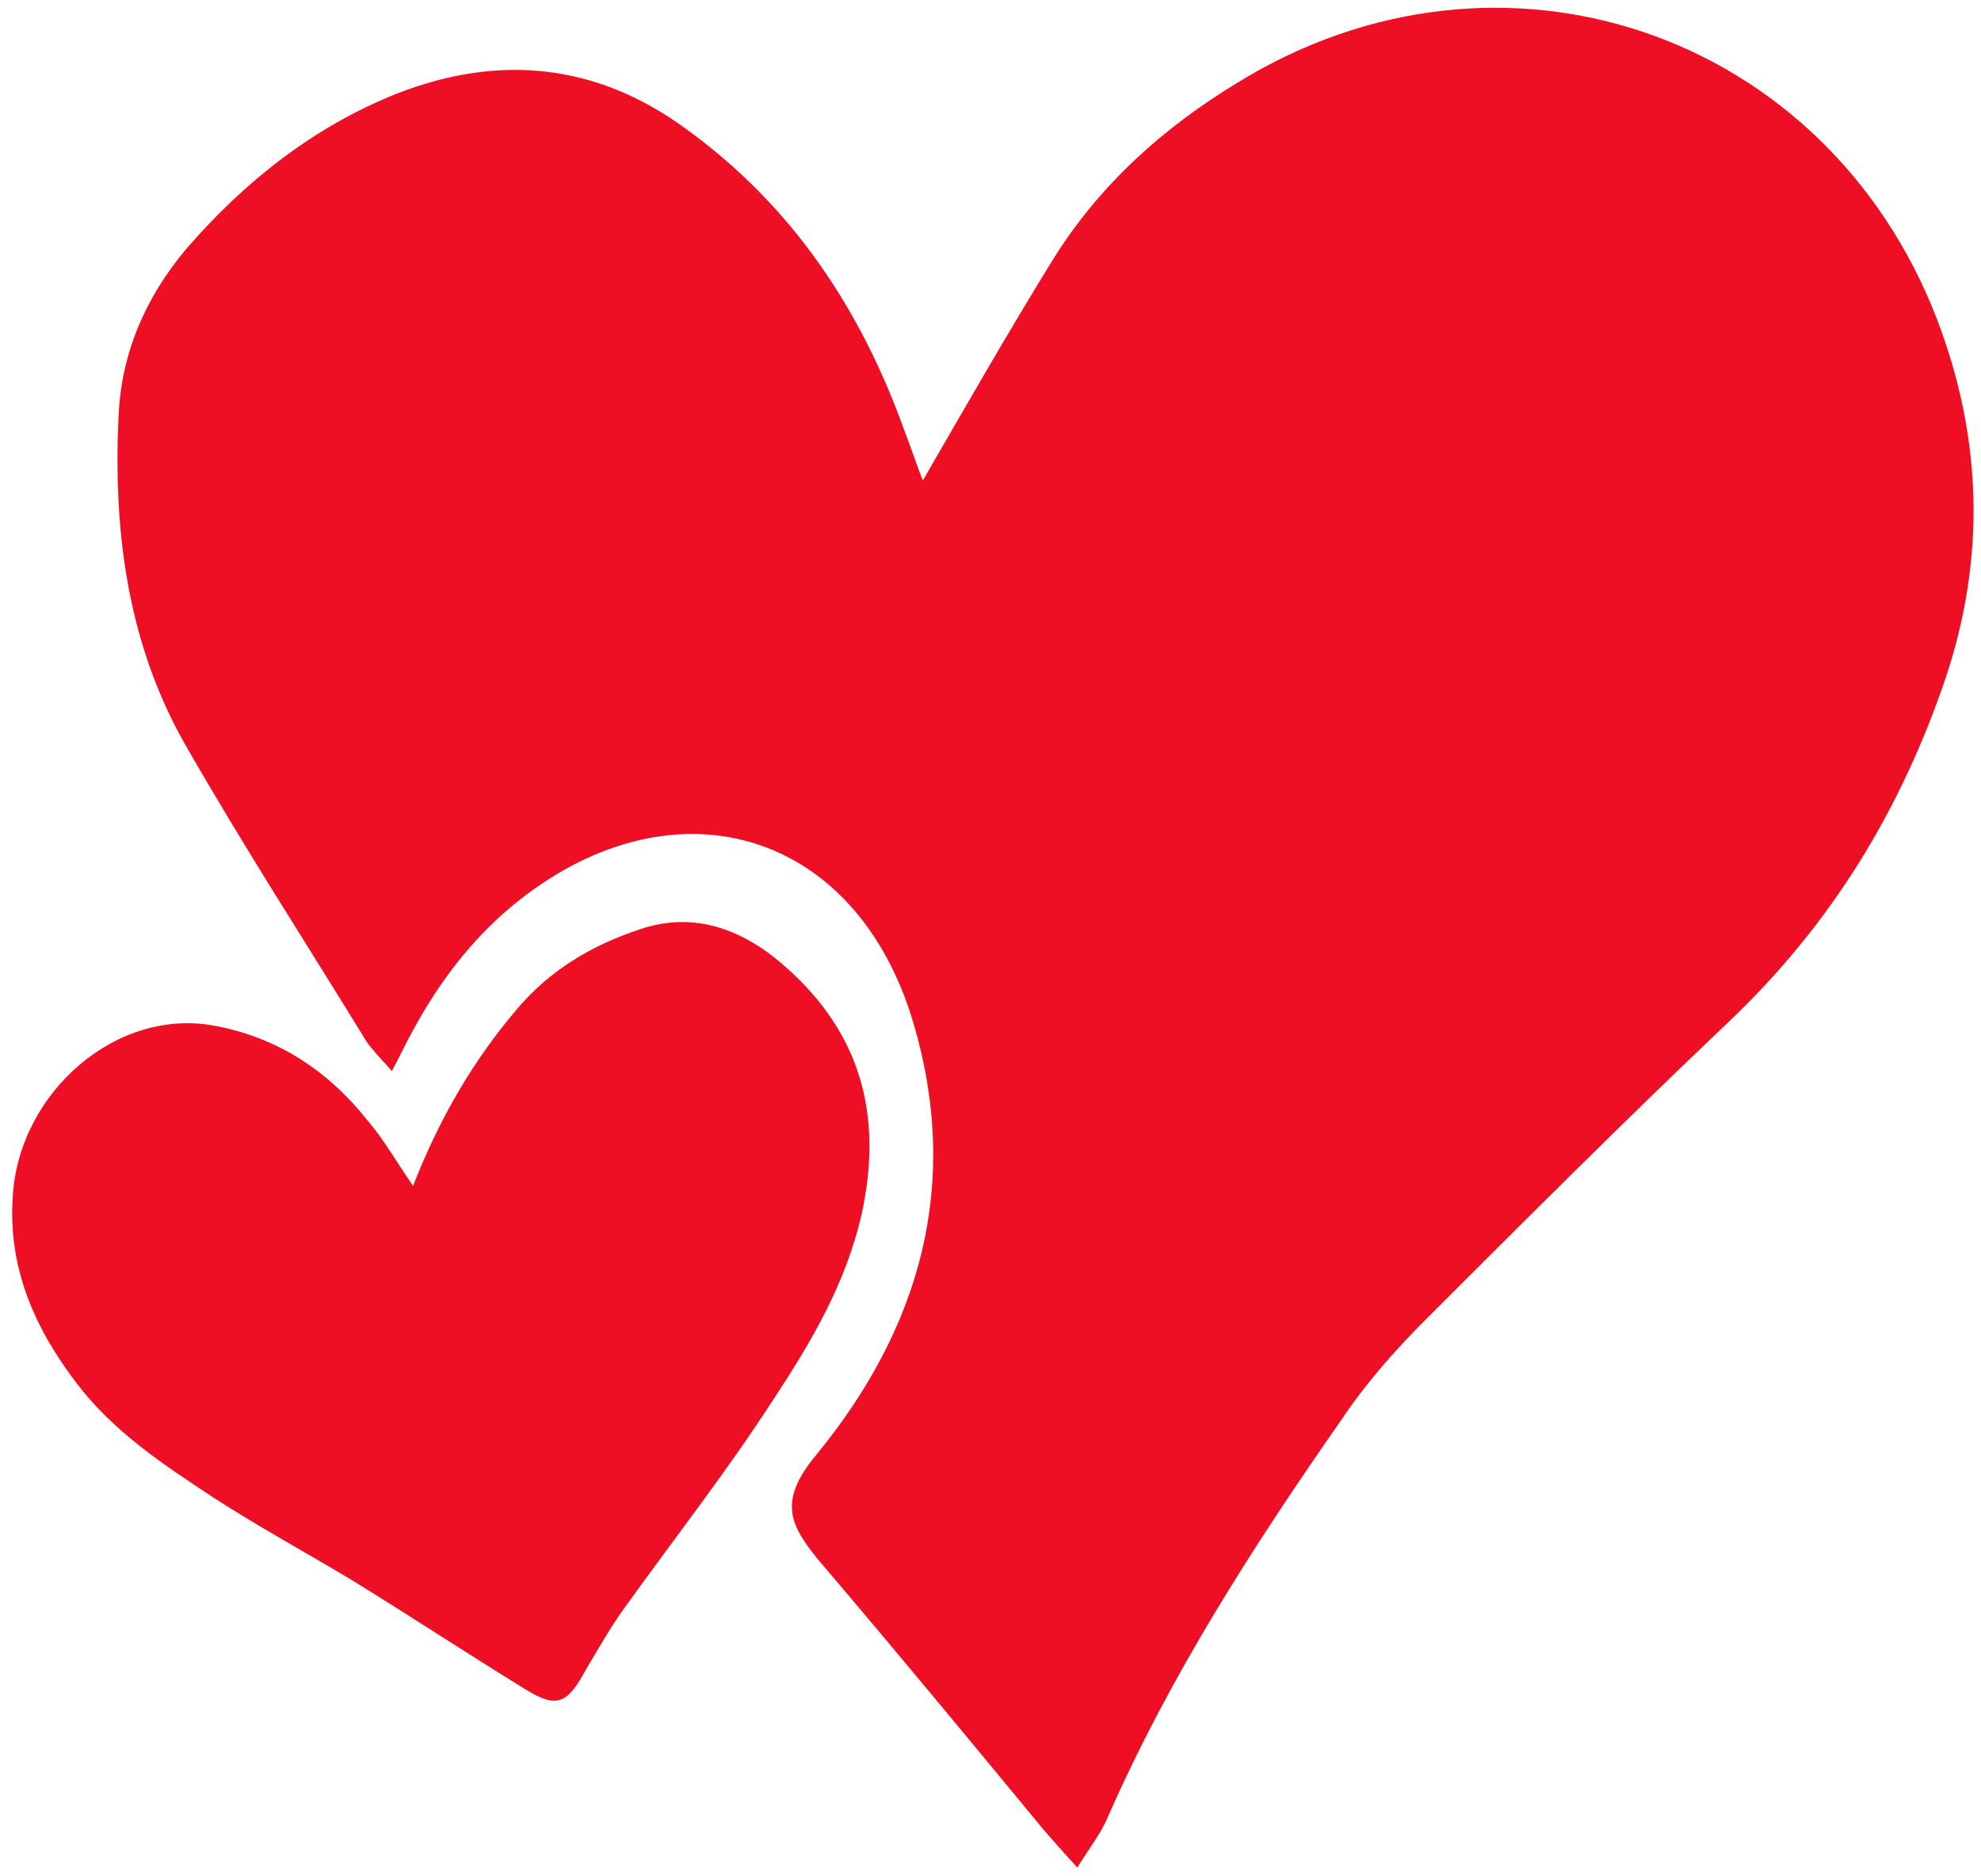 <svg width="150" height="142" viewBox="0 0 150 142" fill="none" xmlns="http://www.w3.org/2000/svg">
<path d="M147.373 51.178C143.973 61.278 138.673 69.978 130.873 77.378C123.073 84.778 115.473 92.378 107.873 99.978C105.573 102.278 103.373 104.778 101.573 107.478C94.873 117.078 88.573 126.878 83.873 137.578C83.373 138.778 82.573 139.778 81.573 141.378C80.473 140.178 79.773 139.378 79.073 138.578C73.373 131.678 67.673 124.778 61.873 117.978C59.873 115.478 58.873 113.678 61.773 110.178C69.673 100.578 72.773 89.678 69.173 77.478C64.873 62.878 51.173 58.778 39.273 68.178C35.873 70.878 33.273 74.278 31.173 78.178C30.673 79.078 30.273 79.978 29.673 81.078C28.873 80.178 28.273 79.578 27.773 78.878C23.173 71.378 18.373 63.978 13.973 56.278C9.673 48.678 8.573 40.278 8.973 31.578C9.173 26.778 10.973 22.578 14.073 18.878C18.473 13.778 23.773 9.578 30.073 7.078C37.773 4.078 45.173 4.778 51.973 9.778C59.973 15.578 65.173 23.378 68.473 32.578C68.973 33.878 69.373 35.078 69.873 36.378C73.173 30.678 76.373 25.078 79.773 19.578C83.273 13.978 88.073 9.678 93.673 6.278C113.573 -6.022 138.273 2.378 146.673 24.178C150.073 33.078 150.373 42.078 147.373 51.178ZM59.573 73.278C56.473 70.478 52.673 68.878 48.373 70.378C44.773 71.578 41.573 73.478 39.073 76.478C35.773 80.378 33.273 84.678 31.273 89.778C29.973 87.878 29.073 86.278 27.873 84.878C24.873 81.078 21.073 78.578 16.373 77.678C8.873 76.178 1.473 82.678 0.973 90.478C0.573 95.878 2.573 100.478 5.773 104.678C8.573 108.378 12.373 110.878 16.173 113.378C19.573 115.578 23.073 117.478 26.573 119.578C30.973 122.278 35.373 125.178 39.773 127.878C42.173 129.378 42.973 128.978 44.373 126.378C45.273 124.878 46.173 123.278 47.173 121.878C50.973 116.578 54.973 111.478 58.473 106.078C61.373 101.678 64.073 97.178 65.273 91.778C66.873 84.278 65.073 78.178 59.573 73.278Z" fill="#EE0F24"/>
</svg>
